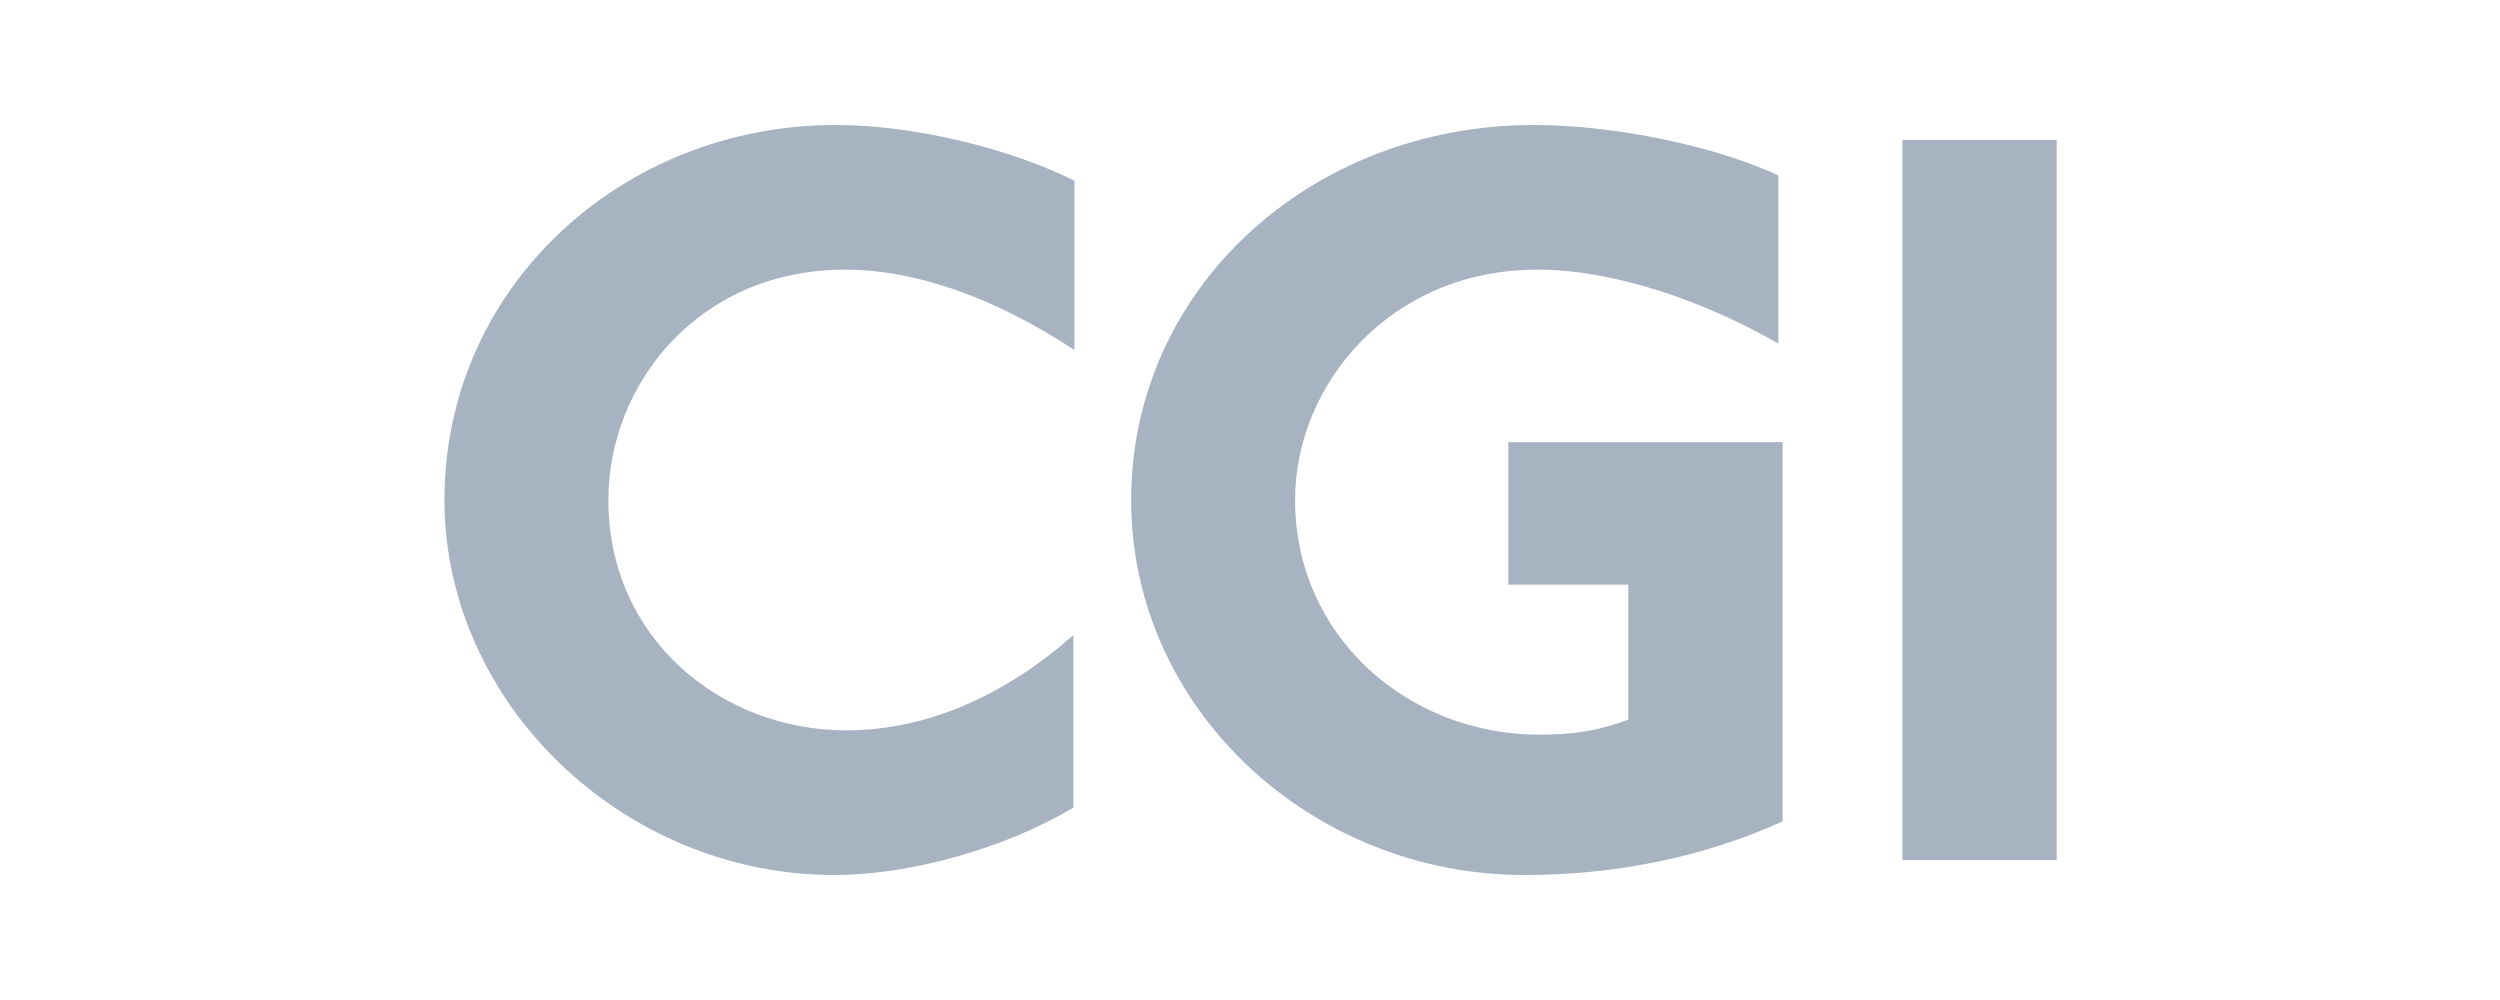 <svg width="180" height="72" viewBox="0 0 180 72" fill="none" xmlns="http://www.w3.org/2000/svg">
<path d="M60.852 19.415C50.284 19.415 43.804 27.669 43.804 36C43.804 46.029 51.981 52.586 60.929 52.586C66.869 52.586 72.501 49.964 77.284 45.721V58.141C72.269 61.15 65.403 63.001 60.08 63.001C44.806 63.001 32 50.581 32 36.001C32 20.572 44.883 9 60.157 9C66.02 9 72.886 10.775 77.36 13.012V25.2C71.729 21.497 66.021 19.415 60.852 19.415V19.415Z" fill="#A8B3C2"/>
<path d="M109.754 63.001C94.403 63.001 81.443 51.043 81.443 36C81.443 20.803 94.326 9 110.449 9C116.312 9 123.564 10.543 128.038 12.626V24.737C122.947 21.806 116.389 19.414 110.68 19.414C100.112 19.414 93.246 27.668 93.246 36C93.246 45.797 101.346 52.895 110.835 52.895C112.84 52.895 114.769 52.74 117.238 51.814V42.095H108.599V31.834H128.347V59.143C122.715 61.69 116.389 63.001 109.754 63.001Z" fill="#A8B3C2"/>
<path d="M136.973 61.921V10.08H148.081V61.921H136.973Z" fill="#A8B3C2"/>
</svg>

